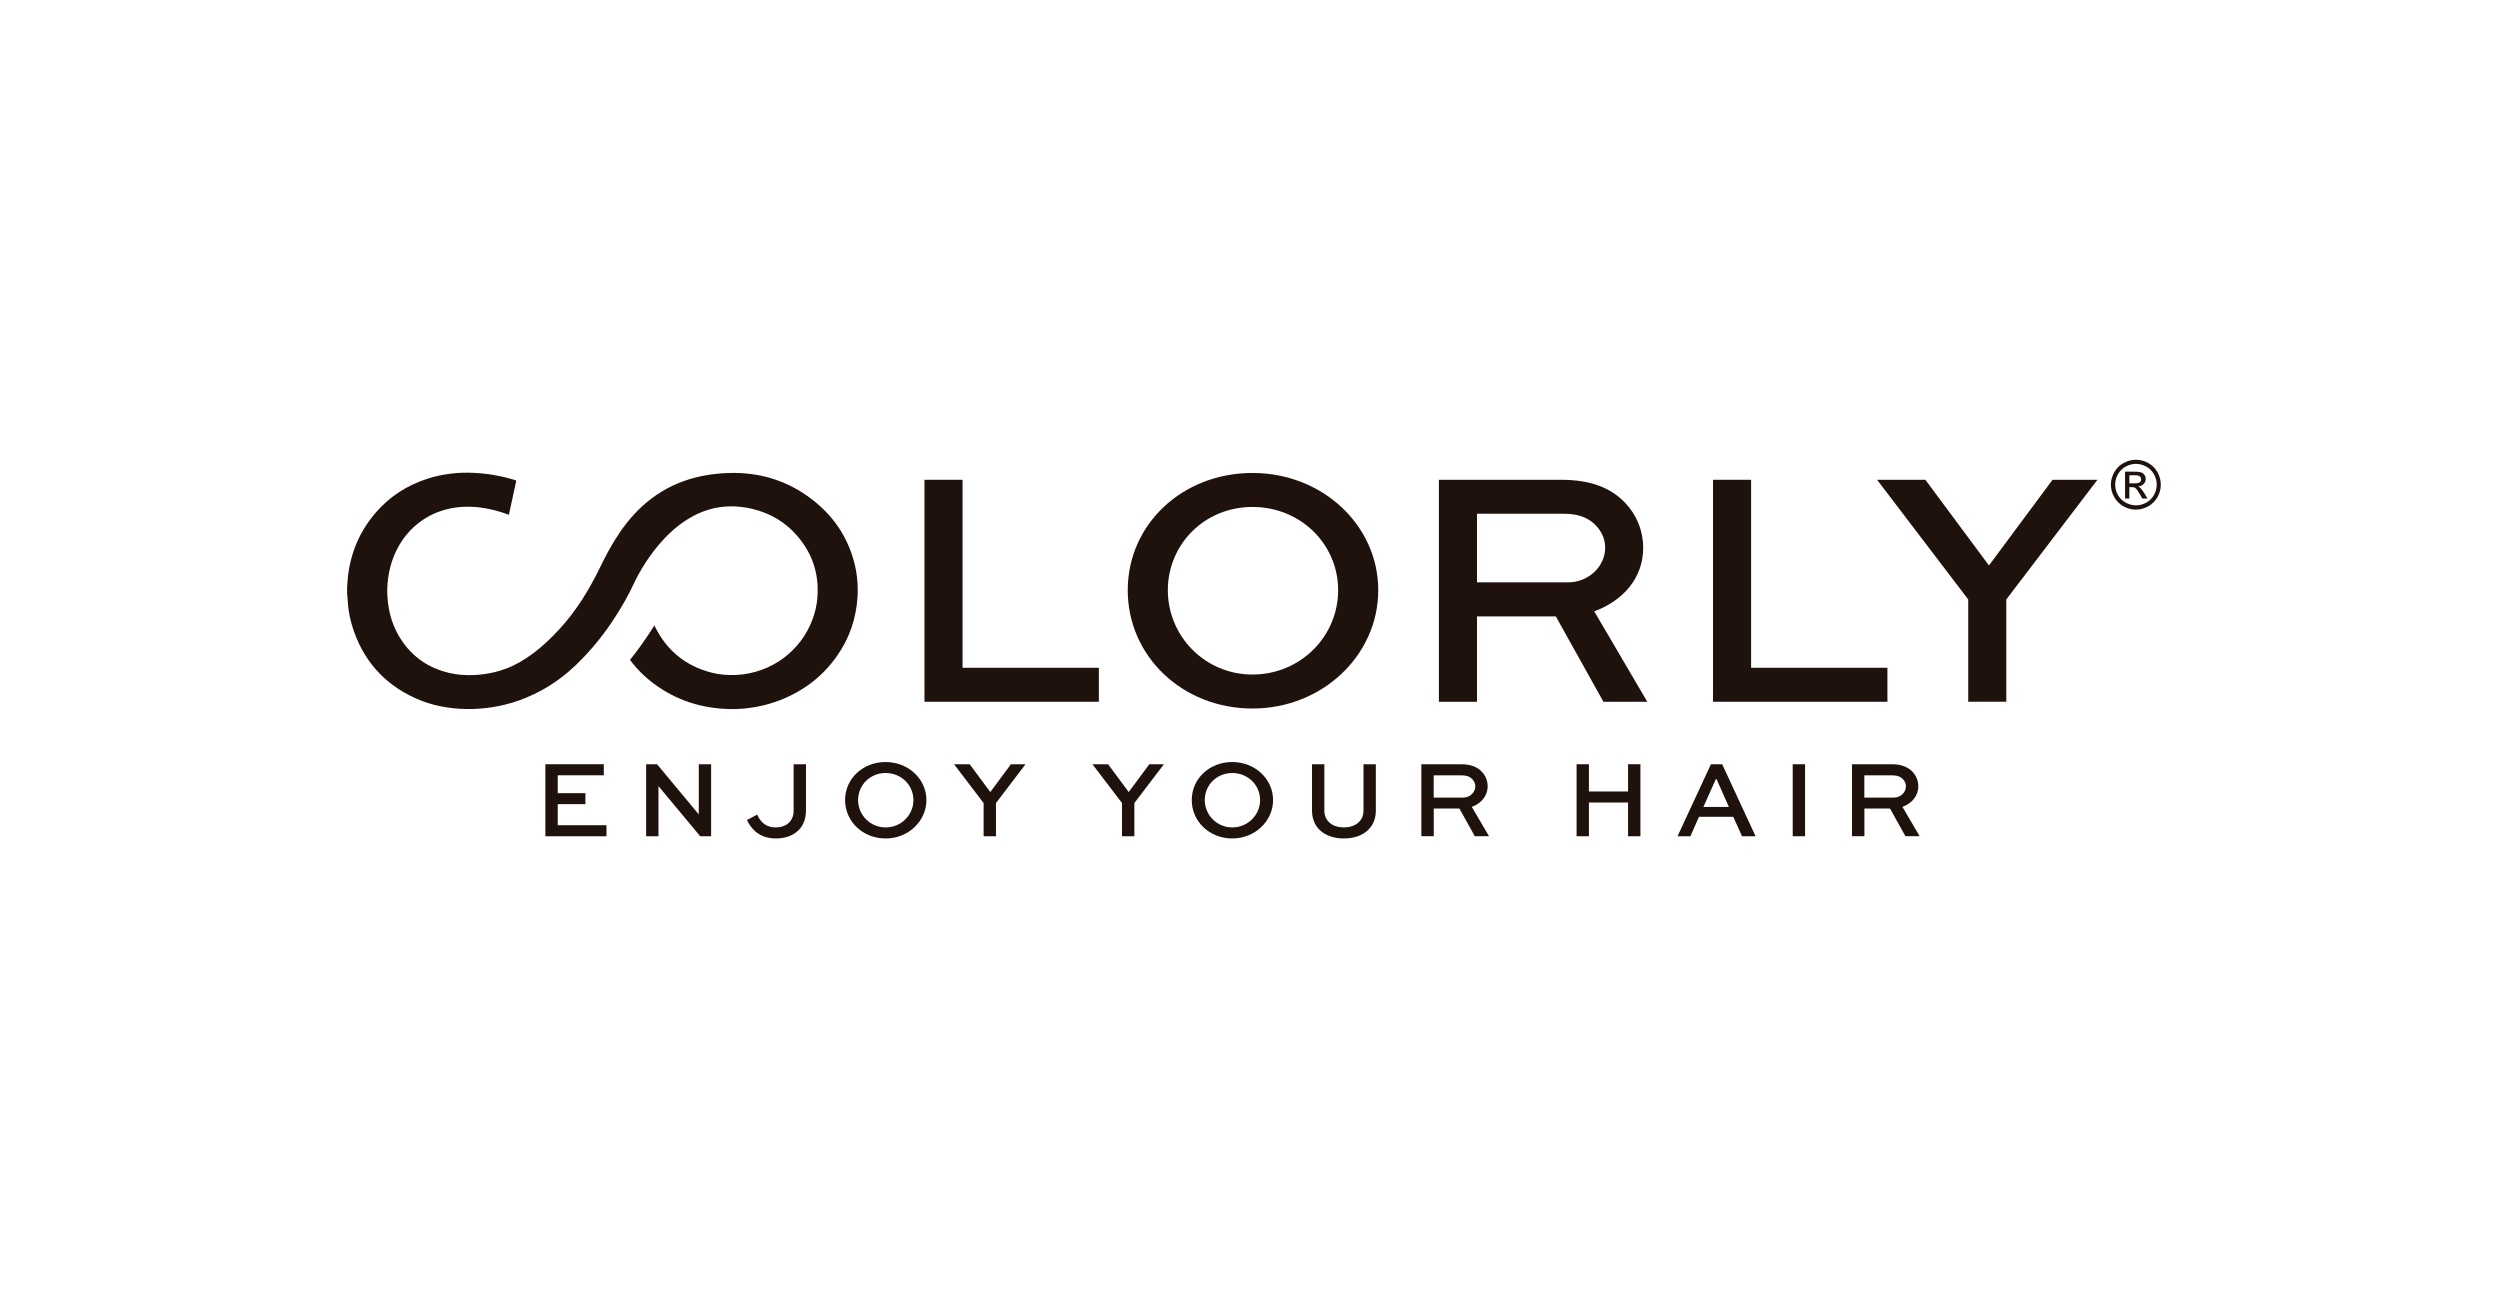 <?xml version="1.0" encoding="UTF-8"?><svg id="Capa_1" xmlns="http://www.w3.org/2000/svg" viewBox="0 0 384.6 199.72"><defs><style>.cls-1{fill:#1f120d;}</style></defs><path class="cls-1" d="M148.08,73.81v28.92h20.97v5.23h-26.83v-34.15h5.86Z"/><path class="cls-1" d="M192.68,72.76c10.77,0,19.35,8.05,19.35,18.04s-8.58,18.2-19.35,18.2-19.19-8.05-19.19-18.2,8.42-18.04,19.19-18.04ZM192.68,103.77c7.37,0,13.18-5.86,13.18-12.97s-5.8-12.81-13.18-12.81-13.02,5.75-13.02,12.81,5.7,12.97,13.02,12.97Z"/><path class="cls-1" d="M221.36,107.96v-34.15h18.83c4.55,0,7.69,1.26,9.88,3.61,1.73,1.83,2.72,4.24,2.72,6.85,0,4.6-3.03,8.11-7.53,9.78l8.16,13.91h-6.75l-7.32-13.13h-12.13v13.13h-5.86ZM227.22,79.03v10.56h14.02c3.09,0,5.7-2.41,5.7-5.33,0-1.31-.52-2.46-1.41-3.4-1.62-1.67-3.5-1.83-5.33-1.83h-12.97Z"/><path class="cls-1" d="M269.39,73.81v28.92h20.97v5.23h-26.83v-34.15h5.86Z"/><path class="cls-1" d="M322.67,73.81l-14.02,18.41v15.74h-5.86v-15.74l-14.02-18.41h7.43l9.78,13.18,9.78-13.18h6.9Z"/><path class="cls-1" d="M328.6,70.73c.64,0,1.27.16,1.88.5.61.33,1.09.8,1.43,1.42.34.61.51,1.26.51,1.92s-.17,1.3-.51,1.9-.81,1.08-1.42,1.42c-.61.34-1.24.51-1.91.51s-1.3-.17-1.91-.51c-.61-.34-1.08-.81-1.42-1.42-.34-.61-.51-1.24-.51-1.9s.17-1.31.52-1.92.82-1.09,1.43-1.42c.61-.33,1.24-.5,1.88-.5ZM328.6,71.36c-.54,0-1.06.14-1.57.41-.51.28-.91.67-1.2,1.18-.29.51-.43,1.05-.43,1.6s.14,1.08.42,1.59c.28.51.68.9,1.19,1.18s1.04.42,1.59.42,1.08-.14,1.59-.42c.51-.28.9-.68,1.18-1.18.28-.51.42-1.03.42-1.59s-.14-1.09-.43-1.6c-.29-.51-.69-.91-1.2-1.18-.51-.28-1.03-.41-1.57-.41ZM326.92,76.68v-4.12h1.42c.48,0,.83.04,1.05.11s.39.21.52.4c.13.19.19.39.19.6,0,.3-.11.56-.32.79-.21.22-.5.35-.86.38.15.06.26.13.35.22.17.16.37.44.61.82l.5.81h-.81l-.37-.65c-.29-.51-.52-.83-.7-.96-.12-.09-.3-.14-.53-.14h-.39v1.75h-.67ZM327.58,74.36h.81c.39,0,.65-.06.79-.17.14-.11.21-.27.21-.46,0-.12-.03-.23-.1-.33-.07-.1-.16-.17-.28-.22-.12-.05-.34-.07-.67-.07h-.76v1.24Z"/><path class="cls-1" d="M90.06,123.71h-4.26v3.24h7.5v1.7h-9.4v-11.08h8.99v1.7h-7.09v2.75h4.26v1.7Z"/><path class="cls-1" d="M109.4,117.57v11.08h-1.68l-6.4-7.69h-.02v7.69h-1.9v-11.08h1.68l6.4,7.69h.02v-7.69h1.9Z"/><path class="cls-1" d="M123.99,117.57v7.14c0,2.73-1.93,4.28-4.63,4.28s-3.89-1.66-4.45-2.84l1.58-.83c.36.81,1.07,1.97,2.85,1.97,1.59,0,2.75-.92,2.75-2.58v-7.14h1.9Z"/><path class="cls-1" d="M136.24,117.23c3.5,0,6.28,2.61,6.28,5.85s-2.78,5.91-6.28,5.91-6.23-2.61-6.23-5.91,2.73-5.85,6.23-5.85ZM136.24,127.29c2.39,0,4.28-1.9,4.28-4.21s-1.88-4.16-4.28-4.16-4.23,1.87-4.23,4.16,1.85,4.21,4.23,4.21Z"/><path class="cls-1" d="M157.77,117.57l-4.55,5.97v5.11h-1.9v-5.11l-4.55-5.97h2.41l3.17,4.28,3.17-4.28h2.24Z"/><path class="cls-1" d="M179.06,117.57l-4.55,5.97v5.11h-1.9v-5.11l-4.55-5.97h2.41l3.17,4.28,3.17-4.28h2.24Z"/><path class="cls-1" d="M189.57,117.23c3.5,0,6.28,2.61,6.28,5.85s-2.78,5.91-6.28,5.91-6.23-2.61-6.23-5.91,2.73-5.85,6.23-5.85ZM189.57,127.29c2.39,0,4.28-1.9,4.28-4.21s-1.88-4.16-4.28-4.16-4.23,1.87-4.23,4.16,1.85,4.21,4.23,4.21Z"/><path class="cls-1" d="M211.66,117.57v7.14c0,2.73-2.1,4.28-4.92,4.28s-4.9-1.54-4.9-4.28v-7.14h1.9v7.14c0,1.66,1.32,2.58,3,2.58s3.02-.92,3.02-2.58v-7.14h1.9Z"/><path class="cls-1" d="M218.66,128.65v-11.08h6.11c1.48,0,2.49.41,3.21,1.17.56.59.88,1.37.88,2.22,0,1.49-.98,2.63-2.44,3.17l2.65,4.51h-2.19l-2.37-4.26h-3.94v4.26h-1.9ZM220.56,119.27v3.43h4.55c1,0,1.85-.78,1.85-1.73,0-.42-.17-.8-.46-1.1-.53-.54-1.14-.59-1.73-.59h-4.21Z"/><path class="cls-1" d="M242.54,128.65v-11.08h1.9v4.19h6.02v-4.19h1.9v11.08h-1.9v-5.19h-6.02v5.19h-1.9Z"/><path class="cls-1" d="M263.21,117.57h1.73l5.14,11.08h-2.09l-1.34-2.99h-5.28l-1.32,2.99h-1.98l5.14-11.08ZM262.05,124.14h3.92l-1.9-4.29h-.1l-1.92,4.29Z"/><path class="cls-1" d="M275.79,128.65v-11.08h1.9v11.08h-1.9Z"/><path class="cls-1" d="M284.91,128.65v-11.08h6.11c1.48,0,2.49.41,3.21,1.17.56.59.88,1.37.88,2.22,0,1.49-.98,2.63-2.44,3.17l2.65,4.51h-2.19l-2.37-4.26h-3.94v4.26h-1.9ZM286.81,119.27v3.43h4.55c1,0,1.85-.78,1.85-1.73,0-.42-.17-.8-.46-1.1-.53-.54-1.14-.59-1.73-.59h-4.21Z"/><path class="cls-1" d="M53.39,90.4c.01-.09.03-.18.03-.27.18-4.14,1.52-7.84,4.18-11.03,2.17-2.61,4.91-4.4,8.14-5.45,1.19-.39,2.41-.64,3.65-.79,1.13-.14,2.26-.17,3.4-.12,2.21.09,4.36.47,6.47,1.13.14.04.16.1.13.23-.36,1.65-.71,3.29-1.07,4.94,0,.04-.02.09-.04.15-.04-.01-.08-.02-.11-.03-1.23-.47-2.49-.81-3.78-1.01-1.1-.17-2.2-.24-3.31-.17-2.14.15-4.14.75-5.94,1.94-2.08,1.38-3.56,3.26-4.51,5.55-.47,1.13-.77,2.31-.93,3.53-.12.93-.16,1.86-.1,2.8.16,2.56.9,4.93,2.4,7.03,1.74,2.43,4.1,3.97,7,4.67,1.28.31,2.58.41,3.9.35,1.75-.07,3.45-.41,5.09-1.04,1.4-.54,2.67-1.31,3.88-2.19,1.55-1.13,2.92-2.45,4.22-3.86,2.56-2.79,4.51-5.97,6.16-9.35.91-1.87,1.88-3.71,3.05-5.43,1.36-2,2.95-3.79,4.89-5.26,2.07-1.57,4.36-2.65,6.88-3.28.96-.24,1.92-.41,2.9-.52,1.31-.15,2.63-.2,3.94-.14,4.34.22,8.2,1.72,11.55,4.48,3.01,2.48,5.03,5.61,5.99,9.4.22.85.35,1.72.43,2.59.08.86.1,1.73.04,2.59-.21,3.31-1.24,6.35-3.15,9.07-2.38,3.39-5.58,5.7-9.47,7.06-1.28.45-2.6.75-3.95.93-1.03.14-2.06.21-3.1.18-4.26-.09-8.15-1.31-11.59-3.85-1.39-1.02-2.61-2.22-3.65-3.59-.03-.04-.05-.07-.09-.12,1.36-1.68,2.58-3.45,3.75-5.3.03.06.05.1.07.14,1.82,3.71,4.72,6.09,8.73,7.12,1.22.31,2.47.41,3.73.36,5.43-.25,10.01-3.68,11.81-8.58.37-1.01.62-2.05.72-3.13.34-3.68-.69-6.93-3.11-9.72-1.85-2.13-4.18-3.48-6.92-4.13-1.06-.25-2.14-.38-3.23-.38-2.1,0-4.07.53-5.92,1.54-1.83,1-3.39,2.33-4.77,3.88-1.8,2.02-3.24,4.26-4.39,6.71-.69,1.49-1.51,2.91-2.37,4.3-1.84,2.96-3.99,5.67-6.52,8.07-2.53,2.41-5.44,4.22-8.74,5.39-1.34.47-2.72.81-4.12,1.02-1.27.19-2.54.29-3.82.27-2.76-.04-5.43-.53-7.95-1.68-4.86-2.21-8.06-5.89-9.65-10.97-.34-1.08-.56-2.18-.67-3.31-.05-.52-.08-1.03-.12-1.55,0-.06-.02-.13-.03-.19,0-.33,0-.67,0-1Z"/></svg>